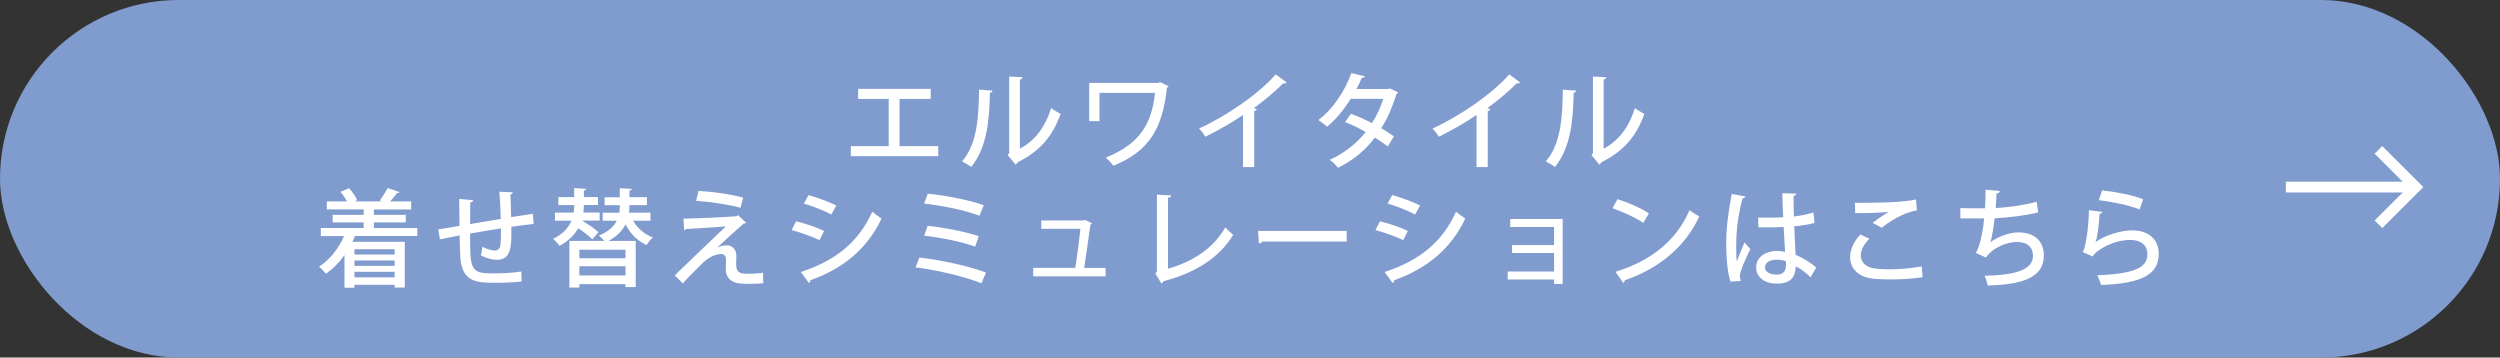 <?xml version="1.0" encoding="UTF-8"?><svg id="_レイヤー_2" xmlns="http://www.w3.org/2000/svg" viewBox="0 0 447.53 64"><rect x="0" y="0" width="447.53" height="64" fill="#333333" stroke="none"/><defs><style>.cls-1{fill:none;stroke:#fff;stroke-width:1.93px;}.cls-2{fill:#fff;}.cls-2,.cls-3{stroke-width:0px;}.cls-3{fill:#809ccf;}</style></defs><g id="_パーツ"><rect class="cls-3" x="0" y="0" width="447.53" height="64" rx="32" ry="32"/><polyline class="cls-1" points="425.77 26.83 432.44 33.49 425.77 40.15"/><line class="cls-1" x1="409.2" y1="33.49" x2="431.9" y2="33.49"/><path class="cls-2" d="m153.62,15.91h12.99v1.8h-5.58v8.45h6.93v1.8h-15.65v-1.8h6.78v-8.45h-5.47v-1.8Z"/><path class="cls-2" d="m177.67,16.22c-.02.21-.19.34-.46.38-.11,5.28-.59,9.8-3.34,13.28-.42-.3-1.12-.72-1.65-.99,2.66-3.02,3-7.87,3.04-12.84l2.41.17Zm4.9,10.39c2.83-1.46,4.64-4.12,5.6-7.26.4.32,1.24.8,1.69,1.04-1.37,3.88-3.65,6.67-7.67,8.64-.08.17-.25.32-.38.44l-1.42-1.71.27-.34v-13.72l2.39.13c-.04.19-.17.36-.48.42v12.35Z"/><path class="cls-2" d="m209.19,15.44c-.06.11-.19.23-.3.27-.78,7.26-3.13,11.34-9.59,13.96-.34-.47-.89-1.06-1.35-1.46,6.06-2.45,8.23-5.97,8.81-11.59h-9.94v5.07h-1.84v-6.84h12.41l.23-.17,1.58.76Z"/><path class="cls-2" d="m230.32,14.77c-.09.09-.23.17-.42.17-.06,0-.11,0-.19-.02-1.46,1.46-3.42,3.1-5.24,4.43.17.08.4.17.51.21-.04.15-.21.29-.46.32v10.03h-2v-9.33c-1.86,1.29-4.43,2.75-6.74,3.89-.27-.44-.76-1.1-1.14-1.46,5.07-2.3,10.75-6.29,13.74-9.69l1.94,1.44Z"/><path class="cls-2" d="m250.27,16.54c-.04.13-.15.23-.29.29-.7,2.28-1.63,4.46-2.72,6.12.74.44,1.65,1.01,2.26,1.46l-1.08,1.8c-.63-.49-1.58-1.12-2.32-1.58-1.71,2.28-3.91,4.08-6.61,5.41-.29-.44-.99-1.12-1.48-1.42,2.58-1.18,4.77-2.89,6.46-4.98-1.22-.7-2.47-1.33-3.7-1.79l1.04-1.48c1.22.44,2.51,1.01,3.76,1.67.87-1.35,1.54-2.79,2.03-4.35h-5.83c-1.16,1.88-2.66,3.72-4.24,5-.34-.34-1.08-.91-1.54-1.2,2.58-1.92,4.75-5.19,5.89-8.4l2.45.57c-.08.19-.27.27-.57.27-.23.57-.63,1.39-.95,2.01h5.66l.34-.09,1.42.68Z"/><path class="cls-2" d="m272.12,14.77c-.09.09-.23.17-.42.17-.06,0-.11,0-.19-.02-1.46,1.46-3.42,3.1-5.24,4.43.17.08.4.17.51.21-.04.15-.21.29-.46.32v10.03h-2v-9.33c-1.86,1.29-4.43,2.75-6.74,3.89-.27-.44-.76-1.1-1.14-1.46,5.07-2.3,10.75-6.29,13.74-9.69l1.94,1.44Z"/><path class="cls-2" d="m282.17,16.22c-.02.21-.19.34-.46.38-.11,5.28-.59,9.8-3.34,13.28-.42-.3-1.12-.72-1.65-.99,2.66-3.02,3-7.87,3.04-12.84l2.41.17Zm4.9,10.39c2.83-1.46,4.64-4.12,5.6-7.26.4.32,1.24.8,1.69,1.04-1.37,3.88-3.65,6.67-7.67,8.64-.08.17-.25.32-.38.44l-1.42-1.71.27-.34v-13.72l2.39.13c-.04.19-.17.36-.48.42v12.35Z"/><path class="cls-2" d="m74.73,42.25h-11.19c-.13.34-.29.68-.46,1.03h9.38v8.19h-1.82v-.49h-7.2v.53h-1.77v-5.85c-.95,1.35-2.09,2.49-3.32,3.34-.27-.34-.86-.97-1.24-1.27,1.86-1.18,3.5-3.19,4.48-5.47h-4.16v-1.44h7.67v-1.01h-5.55v-1.35h5.55v-.97h-6.59v-1.44h3.59c-.29-.57-.72-1.22-1.16-1.71l1.54-.65c.61.65,1.2,1.52,1.46,2.15l-.48.21h4.94l-.4-.15c.46-.63,1.06-1.58,1.39-2.24l2.13.72c-.06.13-.23.19-.46.19-.32.44-.78.99-1.2,1.48h3.74v1.44h-6.67v.97h5.7v1.35h-5.7v1.01h7.77v1.44Zm-4.08,2.36h-7.2v.95h7.2v-.95Zm0,2.98v-.97h-7.2v.97h7.2Zm-7.2,2.05h7.2v-.99h-7.2v.99Z"/><path class="cls-2" d="m91.54,41.3c0,2.72,0,5.21-2.58,5.21-.82,0-1.88-.29-2.87-.78.11-.38.21-1.06.25-1.56.91.48,1.79.68,2.24.68s.85-.29.97-.8c.11-.65.15-1.77.13-3.17-1.98.32-3.99.65-5.53.93,0,5.78,0,6.99,3.12,7.11.28.02.63.02,1.01.02,1.52,0,3.65-.09,5.05-.34l.04,1.79c-1.42.17-3.31.23-4.84.23-2.98,0-5.74-.09-6.1-4.25-.08-.99-.11-2.55-.15-4.22-1.14.23-2.68.51-3.53.7l-.29-1.79c.93-.13,2.49-.4,3.8-.63-.02-1.65-.06-3.46-.06-4.81l2.51.21c-.04.23-.19.34-.53.42-.02,1.03-.02,2.51-.02,3.86l5.49-.93c-.06-1.6-.13-3.42-.25-4.86l2.39.11c0,.19-.13.29-.42.38.06,1.22.1,2.72.13,4.05,1.42-.21,2.83-.44,3.88-.59l.15,1.82c-1.06.11-2.49.3-3.99.51v.7Z"/><path class="cls-2" d="m104.22,39.52c1.06.61,2.28,1.44,2.91,2.05l-1.1,1.27c-.55-.57-1.54-1.35-2.53-1.98-.65,1.14-1.67,2.24-3.33,3.15-.25-.38-.78-.95-1.18-1.24,1.86-.91,2.83-2.09,3.31-3.27h-2.96v-1.44h3.36c.08-.47.09-.93.09-1.35h-2.85v-1.42h2.85v-1.62l2.15.13c-.02.15-.13.27-.42.3v1.18h2.53v1.42h-2.53c0,.44-.04.87-.09,1.35h2.91v1.44h-3.12Zm12.23,0h-3.12c.78,1.33,2.03,2.43,3.55,2.98-.38.3-.87.93-1.12,1.37-1.67-.74-2.94-2.07-3.78-3.7-.55,1.08-1.48,2.11-3.06,2.96h4.88v8.26h-1.84v-.53h-8.26v.61h-1.77v-8.34h6.23c-.27-.34-.67-.74-.95-.97,1.75-.7,2.7-1.65,3.19-2.64h-2.51v-1.44h2.96c.1-.51.1-.99.1-1.35h-2.72v-1.42h2.72v-1.62l2.17.13c-.02.15-.15.27-.44.3v1.18h3.13v1.42h-3.13c0,.36,0,.8-.08,1.35h3.84v1.44Zm-4.48,6.71v-1.52h-8.26v1.52h8.26Zm-8.26,3.08h8.26v-1.65h-8.26v1.65Z"/><path class="cls-2" d="m128.4,44.32c.59-.29,1.2-.4,1.73-.4,1.01,0,1.69.8,1.69,1.88,0,.49-.04,1.08-.04,1.5,0,1.71.95,1.71,2.26,1.71.82,0,1.82-.06,2.56-.19-.02,1.2.06,1.84.06,1.88-.76.08-1.67.11-2.51.11-.74,0-1.42-.04-1.9-.09-1.46-.19-2.3-1.16-2.32-2.38,0-.46.04-1.25.04-1.79,0-.68-.29-1.08-.86-1.08-.91,0-2.17.51-3.27,1.56-1.03,1.01-3.04,3.02-3.63,3.72,0,0-.3-.38-1.42-1.46,1.86-1.82,7.39-7.09,9.14-8.76-1.31.13-5.09.34-7.14.46-.1.15-.15.23-.3.23l-.15-2.07c2.62-.06,7.5-.27,9.46-.44l.32-.19,1.46,1.37c-.11.08-.27.15-.47.15-1.2,1.03-3.23,2.87-4.71,4.26v.02Zm4.16-7.12c-1.99-.57-5.53-1.1-7.94-1.25l.42-1.77c2.56.13,5.83.59,8,1.2l-.48,1.82Z"/><path class="cls-2" d="m142.52,39.61c1.71.42,3.74,1.12,5,1.73l-.82,1.65c-1.24-.61-3.33-1.37-4.98-1.8l.8-1.58Zm.84,9.08c5.98-1.96,10.24-5.13,12.79-10.79.38.34,1.23.95,1.65,1.22-2.56,5.51-7.1,9.08-12.75,11.04.06.17-.06.4-.25.49l-1.44-1.96Zm1.37-13.77c1.71.49,3.69,1.22,4.98,1.86l-.89,1.62c-1.35-.72-3.21-1.46-4.92-1.96l.83-1.52Z"/><path class="cls-2" d="m164.6,46.11c4.06.47,8.81,1.52,11.91,2.68l-.82,1.92c-2.75-1.12-7.71-2.34-11.8-2.85l.7-1.75Zm1.48-11.44c3.23.32,7.48,1.14,10.03,2.07l-.78,1.88c-2.66-1.03-6.67-1.8-9.9-2.18l.65-1.77Zm-.02,5.76c2.95.29,6.8,1.06,9.14,1.84l-.63,1.88c-2.18-.8-6.06-1.63-9.12-1.96l.61-1.77Z"/><path class="cls-2" d="m197.92,47.95v1.52h-12.96v-1.52h7.54c.29-1.82.72-5.17.91-6.99h-7.01v-1.5h7.54l.27-.09,1.27.59c-.06.09-.15.19-.28.23-.25,1.9-.82,5.85-1.12,7.77h3.84Z"/><path class="cls-2" d="m209.06,48.12c4.45-1.27,8.13-3.65,10.3-7.43.34.44,1.01,1.04,1.39,1.35-2.51,4.16-6.86,6.84-12.5,8.3-.04.17-.17.36-.34.42l-1.08-1.79.27-.4v-13.72l2.55.13c-.02.21-.19.38-.57.44v12.69Z"/><path class="cls-2" d="m225.21,41.34h15.86v1.9h-15.1c-.11.19-.36.32-.61.34l-.15-2.24Z"/><path class="cls-2" d="m247.02,39.61c1.71.42,3.74,1.12,5,1.73l-.82,1.65c-1.24-.61-3.33-1.37-4.98-1.8l.8-1.58Zm.84,9.08c5.98-1.96,10.24-5.13,12.79-10.79.38.34,1.23.95,1.65,1.22-2.56,5.51-7.1,9.08-12.75,11.04.06.17-.06.4-.25.49l-1.44-1.96Zm1.37-13.77c1.71.49,3.69,1.22,4.98,1.86l-.89,1.62c-1.35-.72-3.21-1.46-4.92-1.96l.83-1.52Z"/><path class="cls-2" d="m279.74,39.19v11.64h-1.54v-.8h-8.3v-1.42h8.3v-3.32h-7.52v-1.42h7.52v-3.23h-7.85v-1.44h9.38Z"/><path class="cls-2" d="m289.56,35.66c1.94.59,4.22,1.6,5.6,2.53l-.99,1.71c-1.37-.95-3.63-1.96-5.51-2.62l.89-1.62Zm-.36,12.99c6.55-2.01,11-5.77,13.24-11.02.55.44,1.2.8,1.75,1.1-2.36,5.19-6.95,9.25-13.32,11.44-.02.19-.15.38-.3.46l-1.37-1.98Z"/><path class="cls-2" d="m309.81,50.42c-.57-1.42-.8-4.43-.8-6.99s.4-5.66.99-8.72l2.45.47c-.04.19-.27.32-.53.34-1.12,4.2-1.12,7.47-1.12,8.8,0,.99.02,2,.11,2.49.34-.93,1.03-2.62,1.37-3.42l1.06,1.2c-.19.38-1.88,3.8-1.88,4.81,0,.27.06.53.15.89l-1.8.13Zm4.94-11.47c.82.04,3.59.02,4.46-.06-.08-1.56-.13-2.91-.15-4.31l2.49.09c-.02.19-.17.34-.48.4-.02,1.08,0,2,.06,3.69,1.39-.17,2.54-.42,3.5-.72l.19,1.86c-.87.27-2.13.48-3.63.61.08,1.9.17,3.86.23,5.09,1.37.59,2.74,1.42,3.7,2.3l-1.01,1.75c-.68-.72-1.62-1.46-2.64-1.98-.09,1.9-.85,3.1-3.38,3.1-2.28,0-3.72-1.18-3.72-2.91,0-1.96,1.88-2.94,3.74-2.94.47,0,.95.08,1.44.17-.08-1.08-.15-2.85-.25-4.45-.57.02-1.29.06-1.77.06h-2.77l-.02-1.75Zm4.96,7.83c-.49-.19-1.06-.3-1.6-.3-1.03,0-2.15.36-2.15,1.37,0,.89.95,1.31,2.11,1.31s1.65-.61,1.65-1.8l-.02-.57Z"/><path class="cls-2" d="m344.17,49.62c-1.6.27-3.82.4-5.78.4-1.62,0-3.04-.08-3.82-.25-2.38-.53-3.38-2.07-3.38-3.76,0-1.46.78-2.92,1.84-4.03l1.61.76c-.97.95-1.54,2.05-1.54,2.98,0,1.03.67,1.96,2.15,2.28.67.13,1.71.21,2.91.21,1.86,0,4.1-.17,5.85-.53l.15,1.94Zm-8.93-9.73c.8-.65,1.99-1.46,2.87-1.94v-.02c-1.18.17-4.18.23-6.02.21,0-.48,0-1.41-.04-1.84,1.8.04,5.72-.04,7.43-.15,1.12-.08,2.39-.21,3.5-.44l.17,1.96c-2.43.32-5.21,2.2-6.31,3.1l-1.6-.87Z"/><path class="cls-2" d="m364.89,38.02c-2.38.59-5.6.95-7.83,1.06-.25,2.09-.53,3.7-.78,4.31,1.37-1.06,3.46-1.79,5.03-1.79,2.72,0,4.56,1.41,4.56,4.16,0,3.86-3.72,5.21-10.05,5.34-.11-.49-.34-1.33-.55-1.73,5.39-.13,8.66-1.01,8.66-3.57,0-1.52-.97-2.49-2.93-2.49-1.58,0-4.25.93-5.49,2.79l-1.84-.84c.57-.65,1.23-3.17,1.52-6.17h-4.26v-1.84c.84.04,3.02.04,4.41.04.08-1.04.11-2.24.1-3.34l2.56.25c-.06.3-.27.38-.59.44-.04.87-.09,1.79-.15,2.6,1.94-.08,5.13-.51,7.31-1.12l.3,1.9Z"/><path class="cls-2" d="m376.35,37.94c-.08.19-.23.29-.49.32-.19,2.72-.47,4.66-.78,5.09h.02c1.73-1.22,4.45-2.11,6.61-2.11,2.81,0,4.75,1.52,4.73,4.25-.04,3.57-2.85,5.24-10.32,5.53-.15-.46-.42-1.22-.68-1.73,6.46-.29,8.95-1.27,8.97-3.76.02-1.58-1.12-2.58-3.08-2.58-2.96,0-6.1,1.79-6.72,2.96l-1.79-.8c.4-.34,1.08-3.89,1.12-7.48l2.41.3Zm-.04-3.86c2.41.27,5.41.82,7.33,1.58l-.63,1.84c-1.94-.8-4.96-1.37-7.28-1.67l.57-1.75Z"/></g></svg>